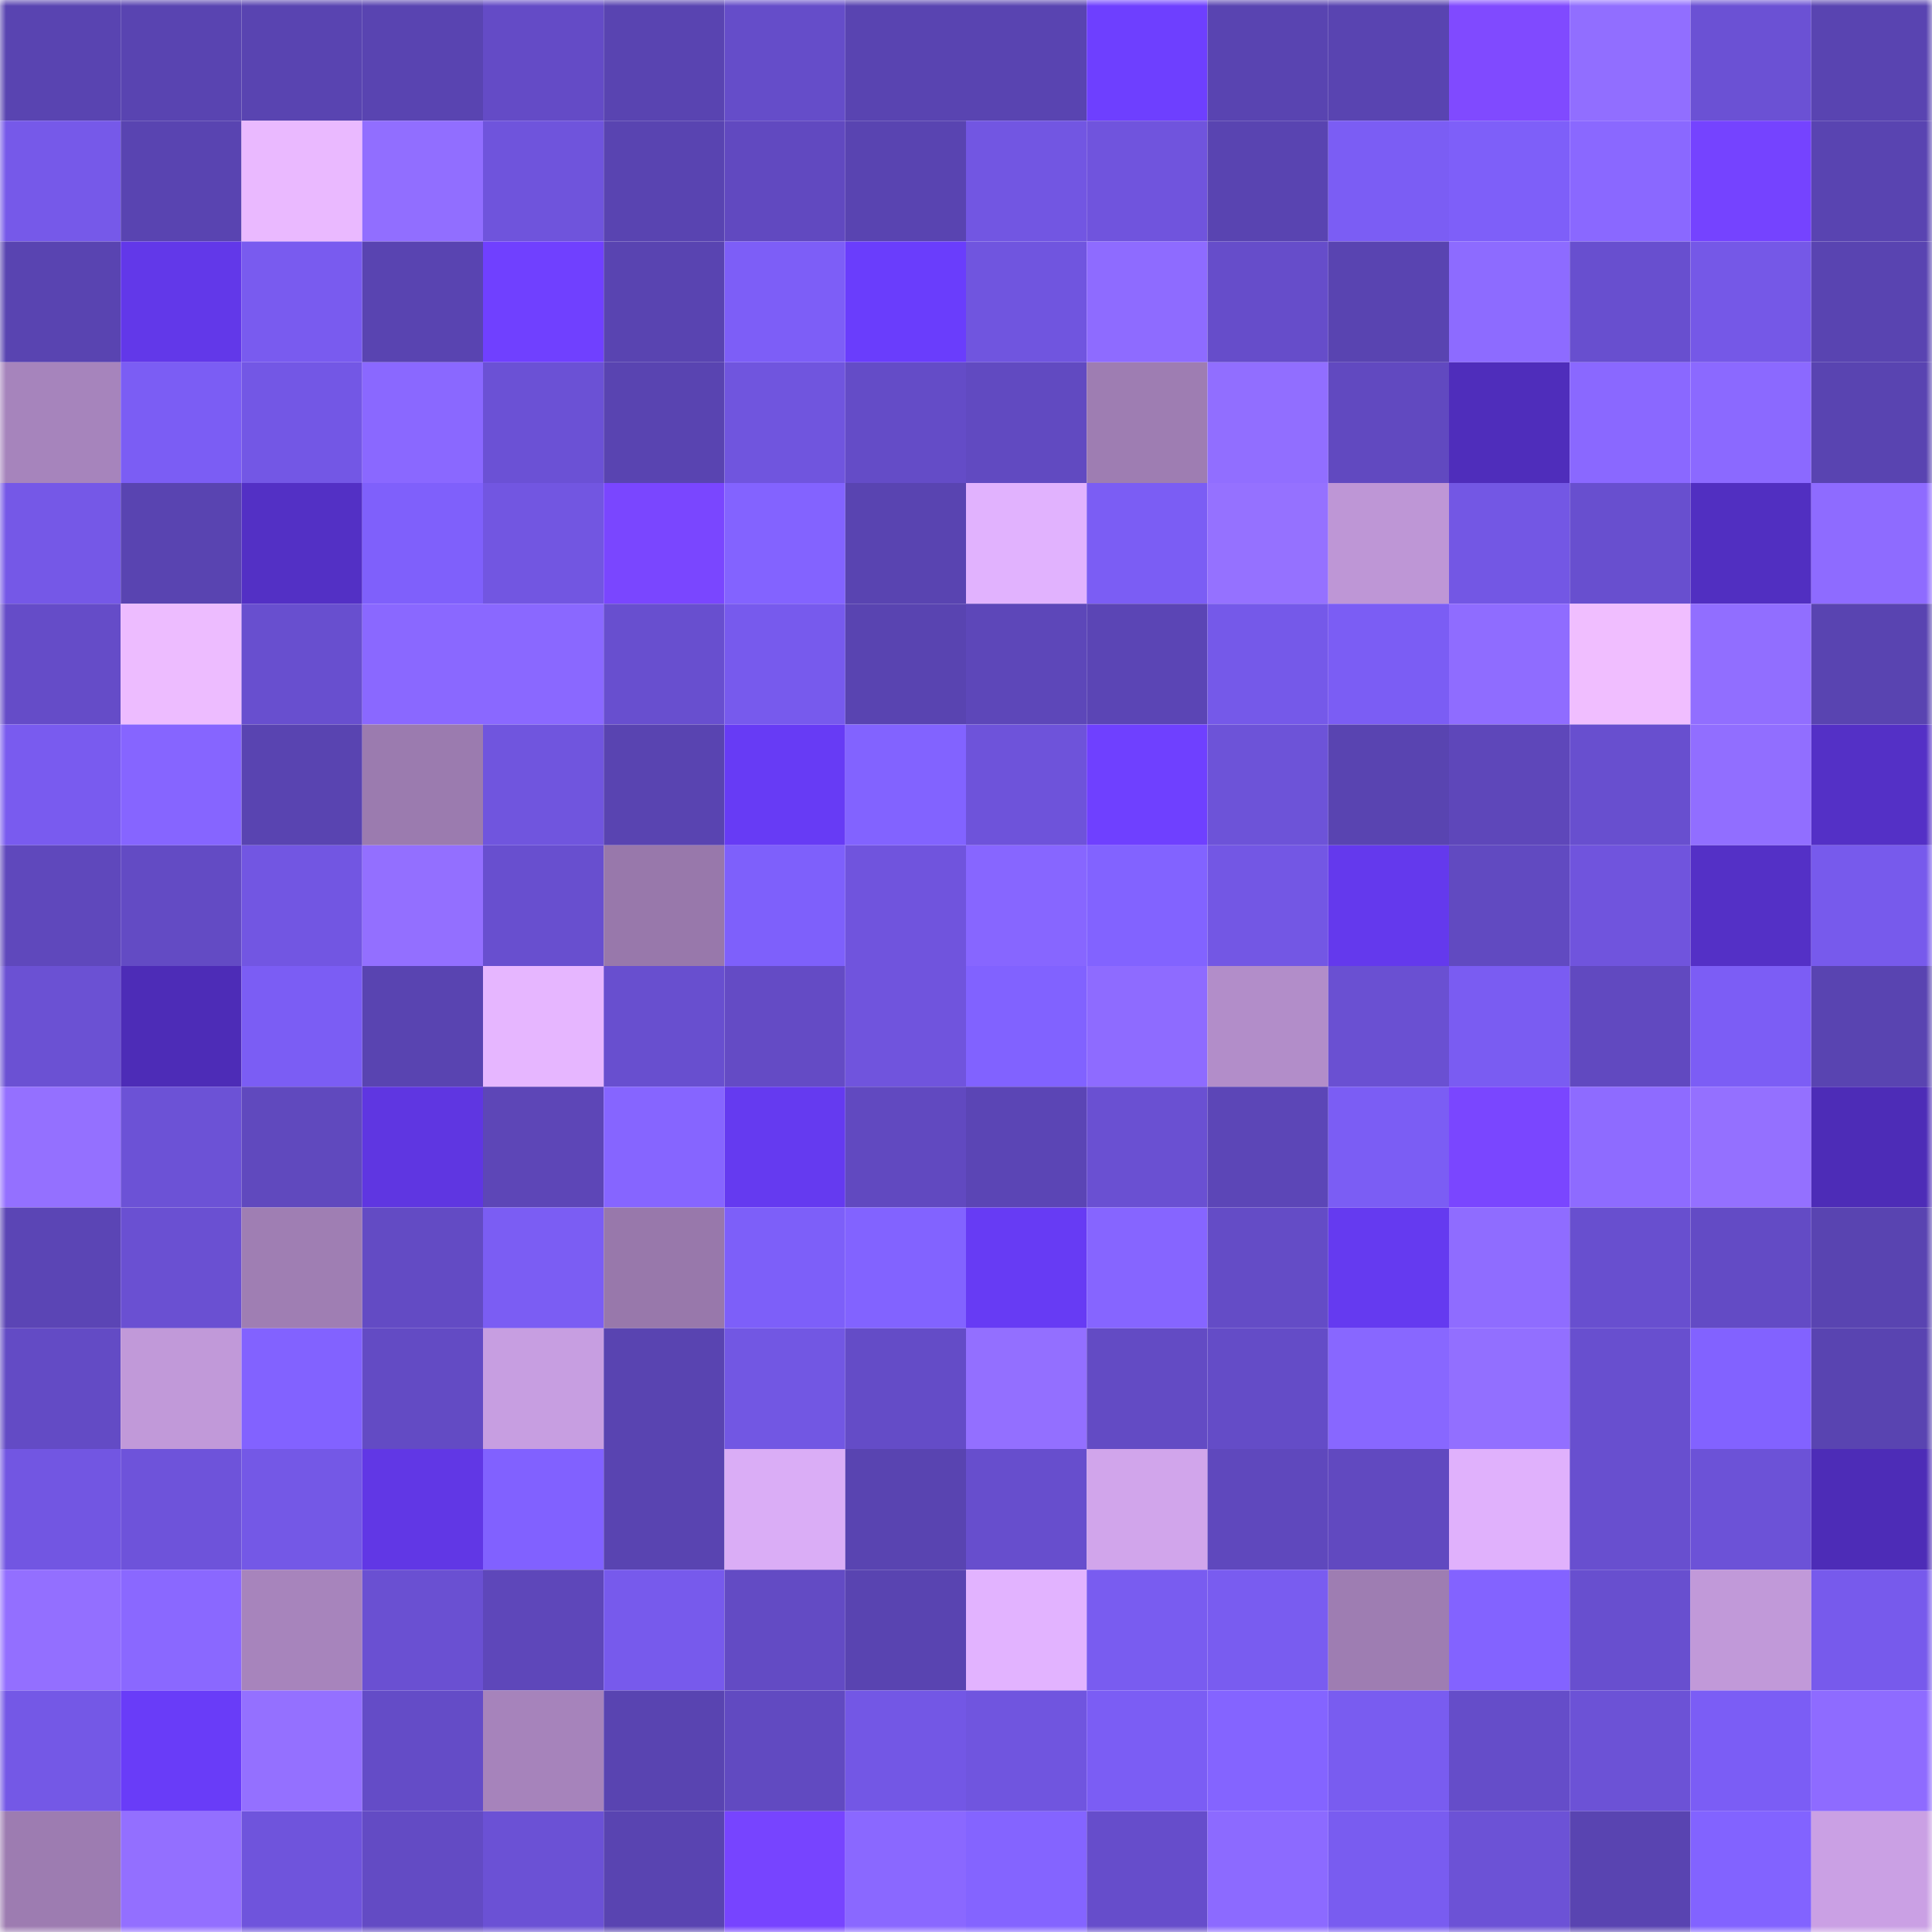 <svg viewBox="0 0 160 160" fill="none" role="img" xmlns="http://www.w3.org/2000/svg" width="240" height="240" name="linea%2Cdenscoin.linea.eth"><mask id="1293323328" mask-type="alpha" maskUnits="userSpaceOnUse" x="0" y="0" width="160" height="160"><rect width="160" height="160" fill="#FFFFFF"></rect></mask><g mask="url(#1293323328)"><rect x="0" y="0" width="10" height="10" fill="#5944b1"></rect><rect x="10" y="0" width="10" height="10" fill="#5944b1"></rect><rect x="20" y="0" width="10" height="10" fill="#5944b1"></rect><rect x="30" y="0" width="10" height="10" fill="#5944b1"></rect><rect x="40" y="0" width="10" height="10" fill="#644bc6"></rect><rect x="50" y="0" width="10" height="10" fill="#5944b1"></rect><rect x="60" y="0" width="10" height="10" fill="#654dc9"></rect><rect x="70" y="0" width="10" height="10" fill="#5944b1"></rect><rect x="80" y="0" width="10" height="10" fill="#5944b1"></rect><rect x="90" y="0" width="10" height="10" fill="#6e3fff"></rect><rect x="100" y="0" width="10" height="10" fill="#5944b1"></rect><rect x="110" y="0" width="10" height="10" fill="#5944b1"></rect><rect x="120" y="0" width="10" height="10" fill="#804aff"></rect><rect x="130" y="0" width="10" height="10" fill="#916eff"></rect><rect x="140" y="0" width="10" height="10" fill="#6b51d4"></rect><rect x="150" y="0" width="10" height="10" fill="#5944b1"></rect><rect x="0" y="10" width="10" height="10" fill="#7659e9"></rect><rect x="10" y="10" width="10" height="10" fill="#5944b1"></rect><rect x="20" y="10" width="10" height="10" fill="#eab9ff"></rect><rect x="30" y="10" width="10" height="10" fill="#916eff"></rect><rect x="40" y="10" width="10" height="10" fill="#6f54dc"></rect><rect x="50" y="10" width="10" height="10" fill="#5944b1"></rect><rect x="60" y="10" width="10" height="10" fill="#6149c0"></rect><rect x="70" y="10" width="10" height="10" fill="#5944b1"></rect><rect x="80" y="10" width="10" height="10" fill="#7256e2"></rect><rect x="90" y="10" width="10" height="10" fill="#7054dd"></rect><rect x="100" y="10" width="10" height="10" fill="#5944b1"></rect><rect x="110" y="10" width="10" height="10" fill="#7b5df4"></rect><rect x="120" y="10" width="10" height="10" fill="#7e5ff9"></rect><rect x="130" y="10" width="10" height="10" fill="#8a68ff"></rect><rect x="140" y="10" width="10" height="10" fill="#7543ff"></rect><rect x="150" y="10" width="10" height="10" fill="#5944b1"></rect><rect x="0" y="20" width="10" height="10" fill="#5944b1"></rect><rect x="10" y="20" width="10" height="10" fill="#6238e9"></rect><rect x="20" y="20" width="10" height="10" fill="#795bef"></rect><rect x="30" y="20" width="10" height="10" fill="#5944b1"></rect><rect x="40" y="20" width="10" height="10" fill="#7040ff"></rect><rect x="50" y="20" width="10" height="10" fill="#5944b1"></rect><rect x="60" y="20" width="10" height="10" fill="#7d5ef7"></rect><rect x="70" y="20" width="10" height="10" fill="#6a3dfc"></rect><rect x="80" y="20" width="10" height="10" fill="#7055df"></rect><rect x="90" y="20" width="10" height="10" fill="#8e6bff"></rect><rect x="100" y="20" width="10" height="10" fill="#664dca"></rect><rect x="110" y="20" width="10" height="10" fill="#5944b1"></rect><rect x="120" y="20" width="10" height="10" fill="#8d6bff"></rect><rect x="130" y="20" width="10" height="10" fill="#684fcf"></rect><rect x="140" y="20" width="10" height="10" fill="#7558e7"></rect><rect x="150" y="20" width="10" height="10" fill="#5944b1"></rect><rect x="0" y="30" width="10" height="10" fill="#a684bc"></rect><rect x="10" y="30" width="10" height="10" fill="#7b5df4"></rect><rect x="20" y="30" width="10" height="10" fill="#7357e5"></rect><rect x="30" y="30" width="10" height="10" fill="#8a68ff"></rect><rect x="40" y="30" width="10" height="10" fill="#6b51d5"></rect><rect x="50" y="30" width="10" height="10" fill="#5944b1"></rect><rect x="60" y="30" width="10" height="10" fill="#7055de"></rect><rect x="70" y="30" width="10" height="10" fill="#644cc7"></rect><rect x="80" y="30" width="10" height="10" fill="#614ac1"></rect><rect x="90" y="30" width="10" height="10" fill="#9e7db2"></rect><rect x="100" y="30" width="10" height="10" fill="#916eff"></rect><rect x="110" y="30" width="10" height="10" fill="#6149c0"></rect><rect x="120" y="30" width="10" height="10" fill="#4f2dbb"></rect><rect x="130" y="30" width="10" height="10" fill="#8a68ff"></rect><rect x="140" y="30" width="10" height="10" fill="#8b69ff"></rect><rect x="150" y="30" width="10" height="10" fill="#5944b1"></rect><rect x="0" y="40" width="10" height="10" fill="#7558e7"></rect><rect x="10" y="40" width="10" height="10" fill="#5944b1"></rect><rect x="20" y="40" width="10" height="10" fill="#5330c5"></rect><rect x="30" y="40" width="10" height="10" fill="#7f60fb"></rect><rect x="40" y="40" width="10" height="10" fill="#7256e1"></rect><rect x="50" y="40" width="10" height="10" fill="#7a46ff"></rect><rect x="60" y="40" width="10" height="10" fill="#8363ff"></rect><rect x="70" y="40" width="10" height="10" fill="#5944b1"></rect><rect x="80" y="40" width="10" height="10" fill="#e1b2fe"></rect><rect x="90" y="40" width="10" height="10" fill="#7b5df4"></rect><rect x="100" y="40" width="10" height="10" fill="#9571ff"></rect><rect x="110" y="40" width="10" height="10" fill="#be96d6"></rect><rect x="120" y="40" width="10" height="10" fill="#7357e4"></rect><rect x="130" y="40" width="10" height="10" fill="#684fcf"></rect><rect x="140" y="40" width="10" height="10" fill="#512fc1"></rect><rect x="150" y="40" width="10" height="10" fill="#8e6bff"></rect><rect x="0" y="50" width="10" height="10" fill="#654cc8"></rect><rect x="10" y="50" width="10" height="10" fill="#edbcff"></rect><rect x="20" y="50" width="10" height="10" fill="#684fcf"></rect><rect x="30" y="50" width="10" height="10" fill="#8a68ff"></rect><rect x="40" y="50" width="10" height="10" fill="#8a68ff"></rect><rect x="50" y="50" width="10" height="10" fill="#684fcf"></rect><rect x="60" y="50" width="10" height="10" fill="#775aed"></rect><rect x="70" y="50" width="10" height="10" fill="#5944b1"></rect><rect x="80" y="50" width="10" height="10" fill="#5d47b9"></rect><rect x="90" y="50" width="10" height="10" fill="#5b45b5"></rect><rect x="100" y="50" width="10" height="10" fill="#7559e9"></rect><rect x="110" y="50" width="10" height="10" fill="#7b5df4"></rect><rect x="120" y="50" width="10" height="10" fill="#8f6cff"></rect><rect x="130" y="50" width="10" height="10" fill="#f0beff"></rect><rect x="140" y="50" width="10" height="10" fill="#916eff"></rect><rect x="150" y="50" width="10" height="10" fill="#5944b1"></rect><rect x="0" y="60" width="10" height="10" fill="#795bef"></rect><rect x="10" y="60" width="10" height="10" fill="#8665ff"></rect><rect x="20" y="60" width="10" height="10" fill="#5944b1"></rect><rect x="30" y="60" width="10" height="10" fill="#9b7baf"></rect><rect x="40" y="60" width="10" height="10" fill="#7055de"></rect><rect x="50" y="60" width="10" height="10" fill="#5944b1"></rect><rect x="60" y="60" width="10" height="10" fill="#673bf5"></rect><rect x="70" y="60" width="10" height="10" fill="#8263ff"></rect><rect x="80" y="60" width="10" height="10" fill="#6e53da"></rect><rect x="90" y="60" width="10" height="10" fill="#6f40ff"></rect><rect x="100" y="60" width="10" height="10" fill="#6d53d8"></rect><rect x="110" y="60" width="10" height="10" fill="#5944b1"></rect><rect x="120" y="60" width="10" height="10" fill="#5e47ba"></rect><rect x="130" y="60" width="10" height="10" fill="#684fcf"></rect><rect x="140" y="60" width="10" height="10" fill="#916eff"></rect><rect x="150" y="60" width="10" height="10" fill="#5430c6"></rect><rect x="0" y="70" width="10" height="10" fill="#5f48bc"></rect><rect x="10" y="70" width="10" height="10" fill="#634bc4"></rect><rect x="20" y="70" width="10" height="10" fill="#7256e2"></rect><rect x="30" y="70" width="10" height="10" fill="#936fff"></rect><rect x="40" y="70" width="10" height="10" fill="#684fcf"></rect><rect x="50" y="70" width="10" height="10" fill="#9878ab"></rect><rect x="60" y="70" width="10" height="10" fill="#7e60fb"></rect><rect x="70" y="70" width="10" height="10" fill="#7054dd"></rect><rect x="80" y="70" width="10" height="10" fill="#8766ff"></rect><rect x="90" y="70" width="10" height="10" fill="#8263ff"></rect><rect x="100" y="70" width="10" height="10" fill="#7357e4"></rect><rect x="110" y="70" width="10" height="10" fill="#6439ed"></rect><rect x="120" y="70" width="10" height="10" fill="#614ac1"></rect><rect x="130" y="70" width="10" height="10" fill="#7054dd"></rect><rect x="140" y="70" width="10" height="10" fill="#5430c6"></rect><rect x="150" y="70" width="10" height="10" fill="#775aec"></rect><rect x="0" y="80" width="10" height="10" fill="#6b51d3"></rect><rect x="10" y="80" width="10" height="10" fill="#4d2cb7"></rect><rect x="20" y="80" width="10" height="10" fill="#7b5df4"></rect><rect x="30" y="80" width="10" height="10" fill="#5944b1"></rect><rect x="40" y="80" width="10" height="10" fill="#e6b6ff"></rect><rect x="50" y="80" width="10" height="10" fill="#684fcf"></rect><rect x="60" y="80" width="10" height="10" fill="#644bc5"></rect><rect x="70" y="80" width="10" height="10" fill="#7054dd"></rect><rect x="80" y="80" width="10" height="10" fill="#8162ff"></rect><rect x="90" y="80" width="10" height="10" fill="#8e6bff"></rect><rect x="100" y="80" width="10" height="10" fill="#b28dc9"></rect><rect x="110" y="80" width="10" height="10" fill="#6a50d2"></rect><rect x="120" y="80" width="10" height="10" fill="#7a5cf2"></rect><rect x="130" y="80" width="10" height="10" fill="#6149c0"></rect><rect x="140" y="80" width="10" height="10" fill="#7c5df5"></rect><rect x="150" y="80" width="10" height="10" fill="#5944b1"></rect><rect x="0" y="90" width="10" height="10" fill="#9470ff"></rect><rect x="10" y="90" width="10" height="10" fill="#6c52d6"></rect><rect x="20" y="90" width="10" height="10" fill="#6049be"></rect><rect x="30" y="90" width="10" height="10" fill="#5f36e1"></rect><rect x="40" y="90" width="10" height="10" fill="#5d46b7"></rect><rect x="50" y="90" width="10" height="10" fill="#8665ff"></rect><rect x="60" y="90" width="10" height="10" fill="#653af0"></rect><rect x="70" y="90" width="10" height="10" fill="#6149c0"></rect><rect x="80" y="90" width="10" height="10" fill="#5b45b5"></rect><rect x="90" y="90" width="10" height="10" fill="#6a50d2"></rect><rect x="100" y="90" width="10" height="10" fill="#5c46b7"></rect><rect x="110" y="90" width="10" height="10" fill="#7b5df4"></rect><rect x="120" y="90" width="10" height="10" fill="#7a46ff"></rect><rect x="130" y="90" width="10" height="10" fill="#8e6bff"></rect><rect x="140" y="90" width="10" height="10" fill="#9470ff"></rect><rect x="150" y="90" width="10" height="10" fill="#4d2cb7"></rect><rect x="0" y="100" width="10" height="10" fill="#5b45b5"></rect><rect x="10" y="100" width="10" height="10" fill="#6a50d2"></rect><rect x="20" y="100" width="10" height="10" fill="#9f7eb3"></rect><rect x="30" y="100" width="10" height="10" fill="#634bc4"></rect><rect x="40" y="100" width="10" height="10" fill="#7b5df3"></rect><rect x="50" y="100" width="10" height="10" fill="#9878ab"></rect><rect x="60" y="100" width="10" height="10" fill="#7d5ff9"></rect><rect x="70" y="100" width="10" height="10" fill="#8263ff"></rect><rect x="80" y="100" width="10" height="10" fill="#673bf4"></rect><rect x="90" y="100" width="10" height="10" fill="#8665ff"></rect><rect x="100" y="100" width="10" height="10" fill="#644cc6"></rect><rect x="110" y="100" width="10" height="10" fill="#653af0"></rect><rect x="120" y="100" width="10" height="10" fill="#8f6cff"></rect><rect x="130" y="100" width="10" height="10" fill="#684fcf"></rect><rect x="140" y="100" width="10" height="10" fill="#634bc5"></rect><rect x="150" y="100" width="10" height="10" fill="#5944b1"></rect><rect x="0" y="110" width="10" height="10" fill="#634bc5"></rect><rect x="10" y="110" width="10" height="10" fill="#c199d9"></rect><rect x="20" y="110" width="10" height="10" fill="#8262ff"></rect><rect x="30" y="110" width="10" height="10" fill="#634bc4"></rect><rect x="40" y="110" width="10" height="10" fill="#c79ee1"></rect><rect x="50" y="110" width="10" height="10" fill="#5944b1"></rect><rect x="60" y="110" width="10" height="10" fill="#7257e3"></rect><rect x="70" y="110" width="10" height="10" fill="#644cc7"></rect><rect x="80" y="110" width="10" height="10" fill="#936fff"></rect><rect x="90" y="110" width="10" height="10" fill="#634bc4"></rect><rect x="100" y="110" width="10" height="10" fill="#644cc7"></rect><rect x="110" y="110" width="10" height="10" fill="#8867ff"></rect><rect x="120" y="110" width="10" height="10" fill="#926fff"></rect><rect x="130" y="110" width="10" height="10" fill="#684fcf"></rect><rect x="140" y="110" width="10" height="10" fill="#8262ff"></rect><rect x="150" y="110" width="10" height="10" fill="#5944b1"></rect><rect x="0" y="120" width="10" height="10" fill="#7256e2"></rect><rect x="10" y="120" width="10" height="10" fill="#6e53da"></rect><rect x="20" y="120" width="10" height="10" fill="#7458e6"></rect><rect x="30" y="120" width="10" height="10" fill="#6137e5"></rect><rect x="40" y="120" width="10" height="10" fill="#8161ff"></rect><rect x="50" y="120" width="10" height="10" fill="#5944b1"></rect><rect x="60" y="120" width="10" height="10" fill="#daadf6"></rect><rect x="70" y="120" width="10" height="10" fill="#5944b1"></rect><rect x="80" y="120" width="10" height="10" fill="#674ecd"></rect><rect x="90" y="120" width="10" height="10" fill="#d1a5eb"></rect><rect x="100" y="120" width="10" height="10" fill="#5f48bd"></rect><rect x="110" y="120" width="10" height="10" fill="#6149c0"></rect><rect x="120" y="120" width="10" height="10" fill="#e0b1fc"></rect><rect x="130" y="120" width="10" height="10" fill="#684fcf"></rect><rect x="140" y="120" width="10" height="10" fill="#6c52d7"></rect><rect x="150" y="120" width="10" height="10" fill="#4d2cb7"></rect><rect x="0" y="130" width="10" height="10" fill="#936fff"></rect><rect x="10" y="130" width="10" height="10" fill="#8a68ff"></rect><rect x="20" y="130" width="10" height="10" fill="#a784bc"></rect><rect x="30" y="130" width="10" height="10" fill="#6a50d2"></rect><rect x="40" y="130" width="10" height="10" fill="#5e47ba"></rect><rect x="50" y="130" width="10" height="10" fill="#775aec"></rect><rect x="60" y="130" width="10" height="10" fill="#634bc4"></rect><rect x="70" y="130" width="10" height="10" fill="#5944b1"></rect><rect x="80" y="130" width="10" height="10" fill="#e2b3ff"></rect><rect x="90" y="130" width="10" height="10" fill="#795cf0"></rect><rect x="100" y="130" width="10" height="10" fill="#795cf0"></rect><rect x="110" y="130" width="10" height="10" fill="#9e7db2"></rect><rect x="120" y="130" width="10" height="10" fill="#8363ff"></rect><rect x="130" y="130" width="10" height="10" fill="#684fcf"></rect><rect x="140" y="130" width="10" height="10" fill="#c199d9"></rect><rect x="150" y="130" width="10" height="10" fill="#775aec"></rect><rect x="0" y="140" width="10" height="10" fill="#7458e6"></rect><rect x="10" y="140" width="10" height="10" fill="#693cf8"></rect><rect x="20" y="140" width="10" height="10" fill="#9470ff"></rect><rect x="30" y="140" width="10" height="10" fill="#644cc7"></rect><rect x="40" y="140" width="10" height="10" fill="#a683bb"></rect><rect x="50" y="140" width="10" height="10" fill="#5944b1"></rect><rect x="60" y="140" width="10" height="10" fill="#614ac1"></rect><rect x="70" y="140" width="10" height="10" fill="#7357e5"></rect><rect x="80" y="140" width="10" height="10" fill="#7055df"></rect><rect x="90" y="140" width="10" height="10" fill="#7b5df4"></rect><rect x="100" y="140" width="10" height="10" fill="#8464ff"></rect><rect x="110" y="140" width="10" height="10" fill="#795cf0"></rect><rect x="120" y="140" width="10" height="10" fill="#654dc9"></rect><rect x="130" y="140" width="10" height="10" fill="#6c52d6"></rect><rect x="140" y="140" width="10" height="10" fill="#7b5df5"></rect><rect x="150" y="140" width="10" height="10" fill="#8e6bff"></rect><rect x="0" y="150" width="10" height="10" fill="#9d7cb1"></rect><rect x="10" y="150" width="10" height="10" fill="#936fff"></rect><rect x="20" y="150" width="10" height="10" fill="#6f54dc"></rect><rect x="30" y="150" width="10" height="10" fill="#634bc4"></rect><rect x="40" y="150" width="10" height="10" fill="#6b51d5"></rect><rect x="50" y="150" width="10" height="10" fill="#5944b1"></rect><rect x="60" y="150" width="10" height="10" fill="#7744ff"></rect><rect x="70" y="150" width="10" height="10" fill="#8a68ff"></rect><rect x="80" y="150" width="10" height="10" fill="#8464ff"></rect><rect x="90" y="150" width="10" height="10" fill="#664dcb"></rect><rect x="100" y="150" width="10" height="10" fill="#8c6aff"></rect><rect x="110" y="150" width="10" height="10" fill="#795cf0"></rect><rect x="120" y="150" width="10" height="10" fill="#6c52d6"></rect><rect x="130" y="150" width="10" height="10" fill="#5944b1"></rect><rect x="140" y="150" width="10" height="10" fill="#8263ff"></rect><rect x="150" y="150" width="10" height="10" fill="#caa0e4"></rect></g></svg>